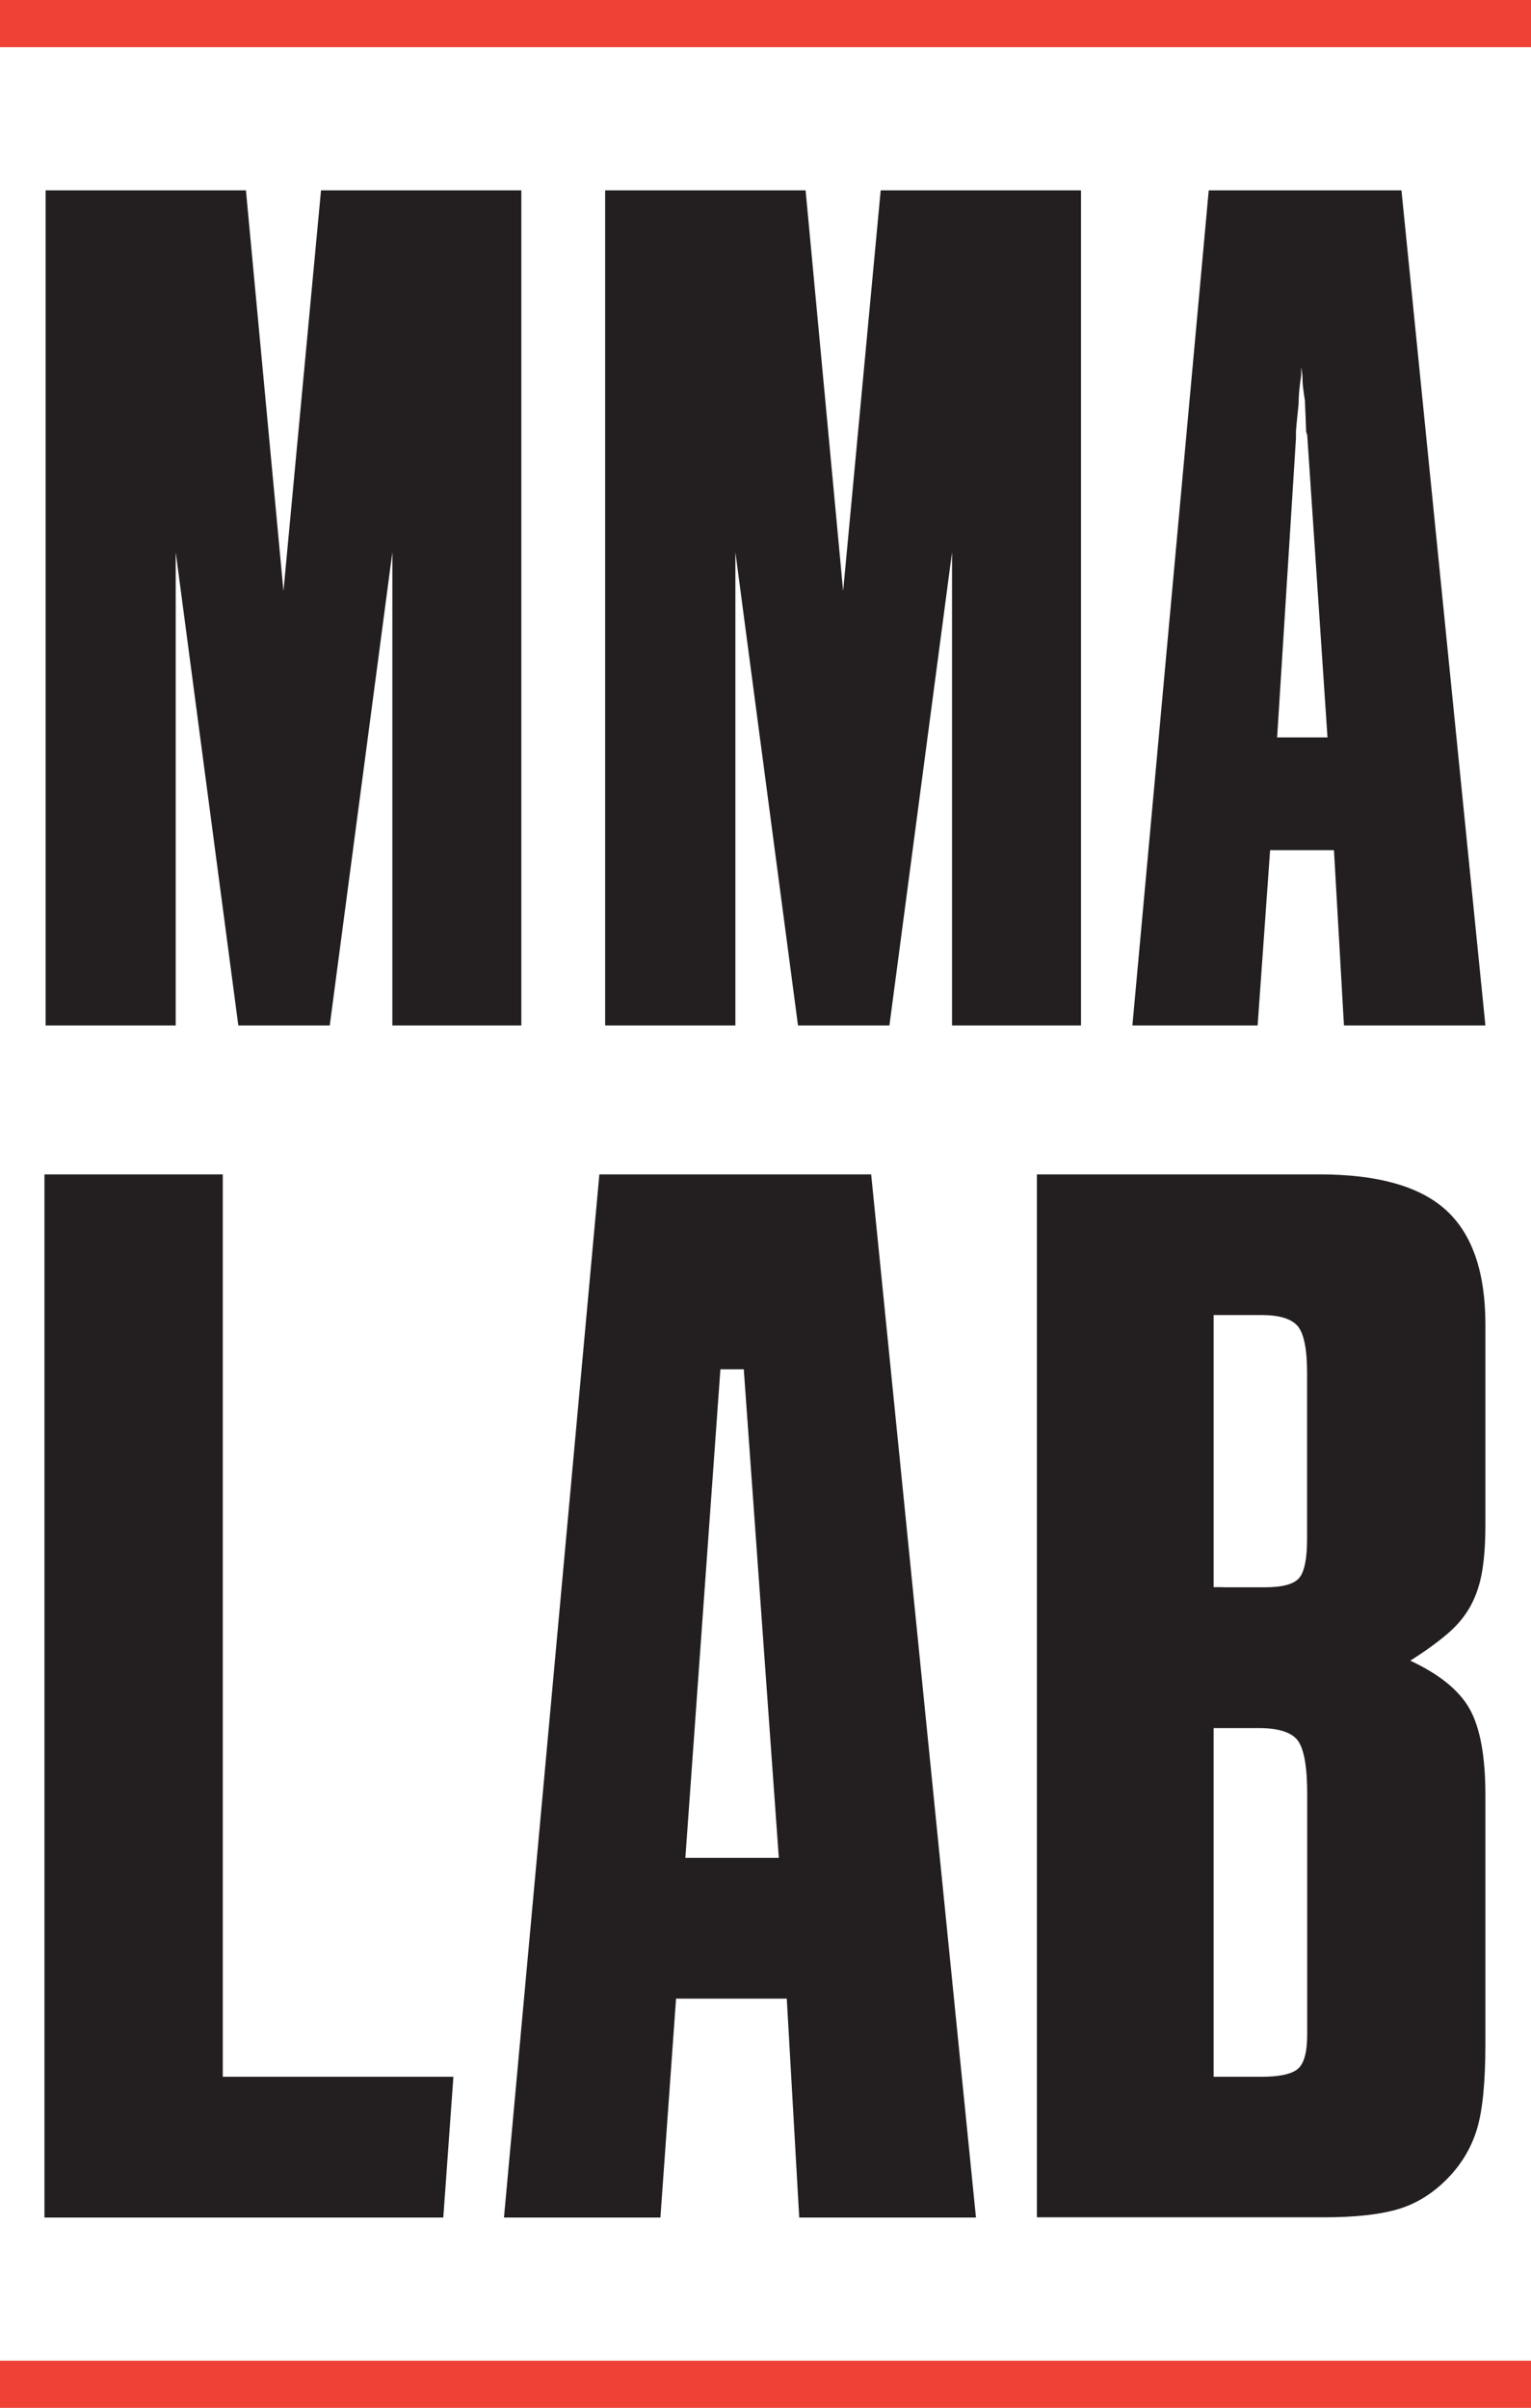 <svg xmlns="http://www.w3.org/2000/svg" id="Layer_2" data-name="Layer 2" viewBox="0 0 134.97 212.27"><defs><style>      .cls-1 {        fill: #231f20;      }      .cls-1, .cls-2 {        stroke-width: 0px;      }      .cls-2 {        fill: #ef4136;      }    </style></defs><g><path class="cls-1" d="m4.02,16.78h17.66l3.31,35.32,3.31-35.32h17.66v73.62h-11.37v-41.72l-5.52,41.72h-8.06l-5.52-41.72v41.72H4.02V16.78Z"></path><path class="cls-1" d="m53.36,16.78h17.66l3.31,35.32,3.31-35.32h17.66v73.62h-11.37v-41.72l-5.52,41.72h-8.06l-5.52-41.72v41.72h-11.48V16.78Z"></path><path class="cls-1" d="m106.55,16.78h17l7.4,73.62h-12.47l-.88-15.45h-5.63l-1.1,15.45h-11.04l6.73-73.62Zm10.48,48.23l-1.77-26.38c0-.22-.04-.4-.11-.55l-.11-2.76c-.07-.44-.13-.84-.17-1.21-.04-.37-.05-.7-.05-.99l-.11-.77v.77c-.07.44-.13.88-.17,1.32-.04.44-.06.85-.06,1.21-.07.66-.13,1.21-.17,1.66-.04.44-.06.7-.06.77v.55l-1.66,26.38h4.42Z"></path><path class="cls-1" d="m3.92,103.53h15.72v79.55h20.33l-.89,12.41H3.92v-91.96Z"></path><path class="cls-1" d="m52.84,103.53h23.96l9.24,91.96h-15.58l-1.1-19.3h-9.76l-1.38,19.3h-13.79l8.41-91.96Zm15.82,60.25l-3.09-43.07h-2.06l-3.09,43.07h8.24Z"></path><path class="cls-1" d="m91.41,103.53h24.92c5.15,0,8.87,1.06,11.17,3.17,2.3,2.11,3.45,5.47,3.45,10.06v17.65c0,1.56-.09,2.92-.28,4.07-.19,1.15-.53,2.18-1.03,3.1-.51.92-1.2,1.75-2.07,2.48-.87.74-1.95,1.52-3.24,2.34,2.57,1.2,4.32,2.62,5.24,4.27.92,1.65,1.38,4.18,1.38,7.58v21.92c0,3.4-.25,5.93-.76,7.58-.51,1.65-1.4,3.13-2.69,4.41-1.29,1.29-2.74,2.16-4.34,2.62-1.61.46-3.75.69-6.41.69h-25.34v-91.96Zm16.41,36.4h3.69c1.56,0,2.57-.28,3.03-.83.46-.55.69-1.7.69-3.45v-14.61c0-2.11-.28-3.49-.83-4.14-.55-.64-1.61-.97-3.17-.97h-4.24v23.99h.83Zm3.42,43.15c1.56,0,2.62-.23,3.17-.69.55-.46.83-1.47.83-3.03v-21.23c0-2.39-.28-3.95-.83-4.69-.55-.73-1.7-1.1-3.45-1.1h-3.97v30.74h4.24Z"></path></g><rect class="cls-2" width="134.97" height="4.16"></rect><rect class="cls-2" y="208.11" width="134.97" height="4.16"></rect></svg>